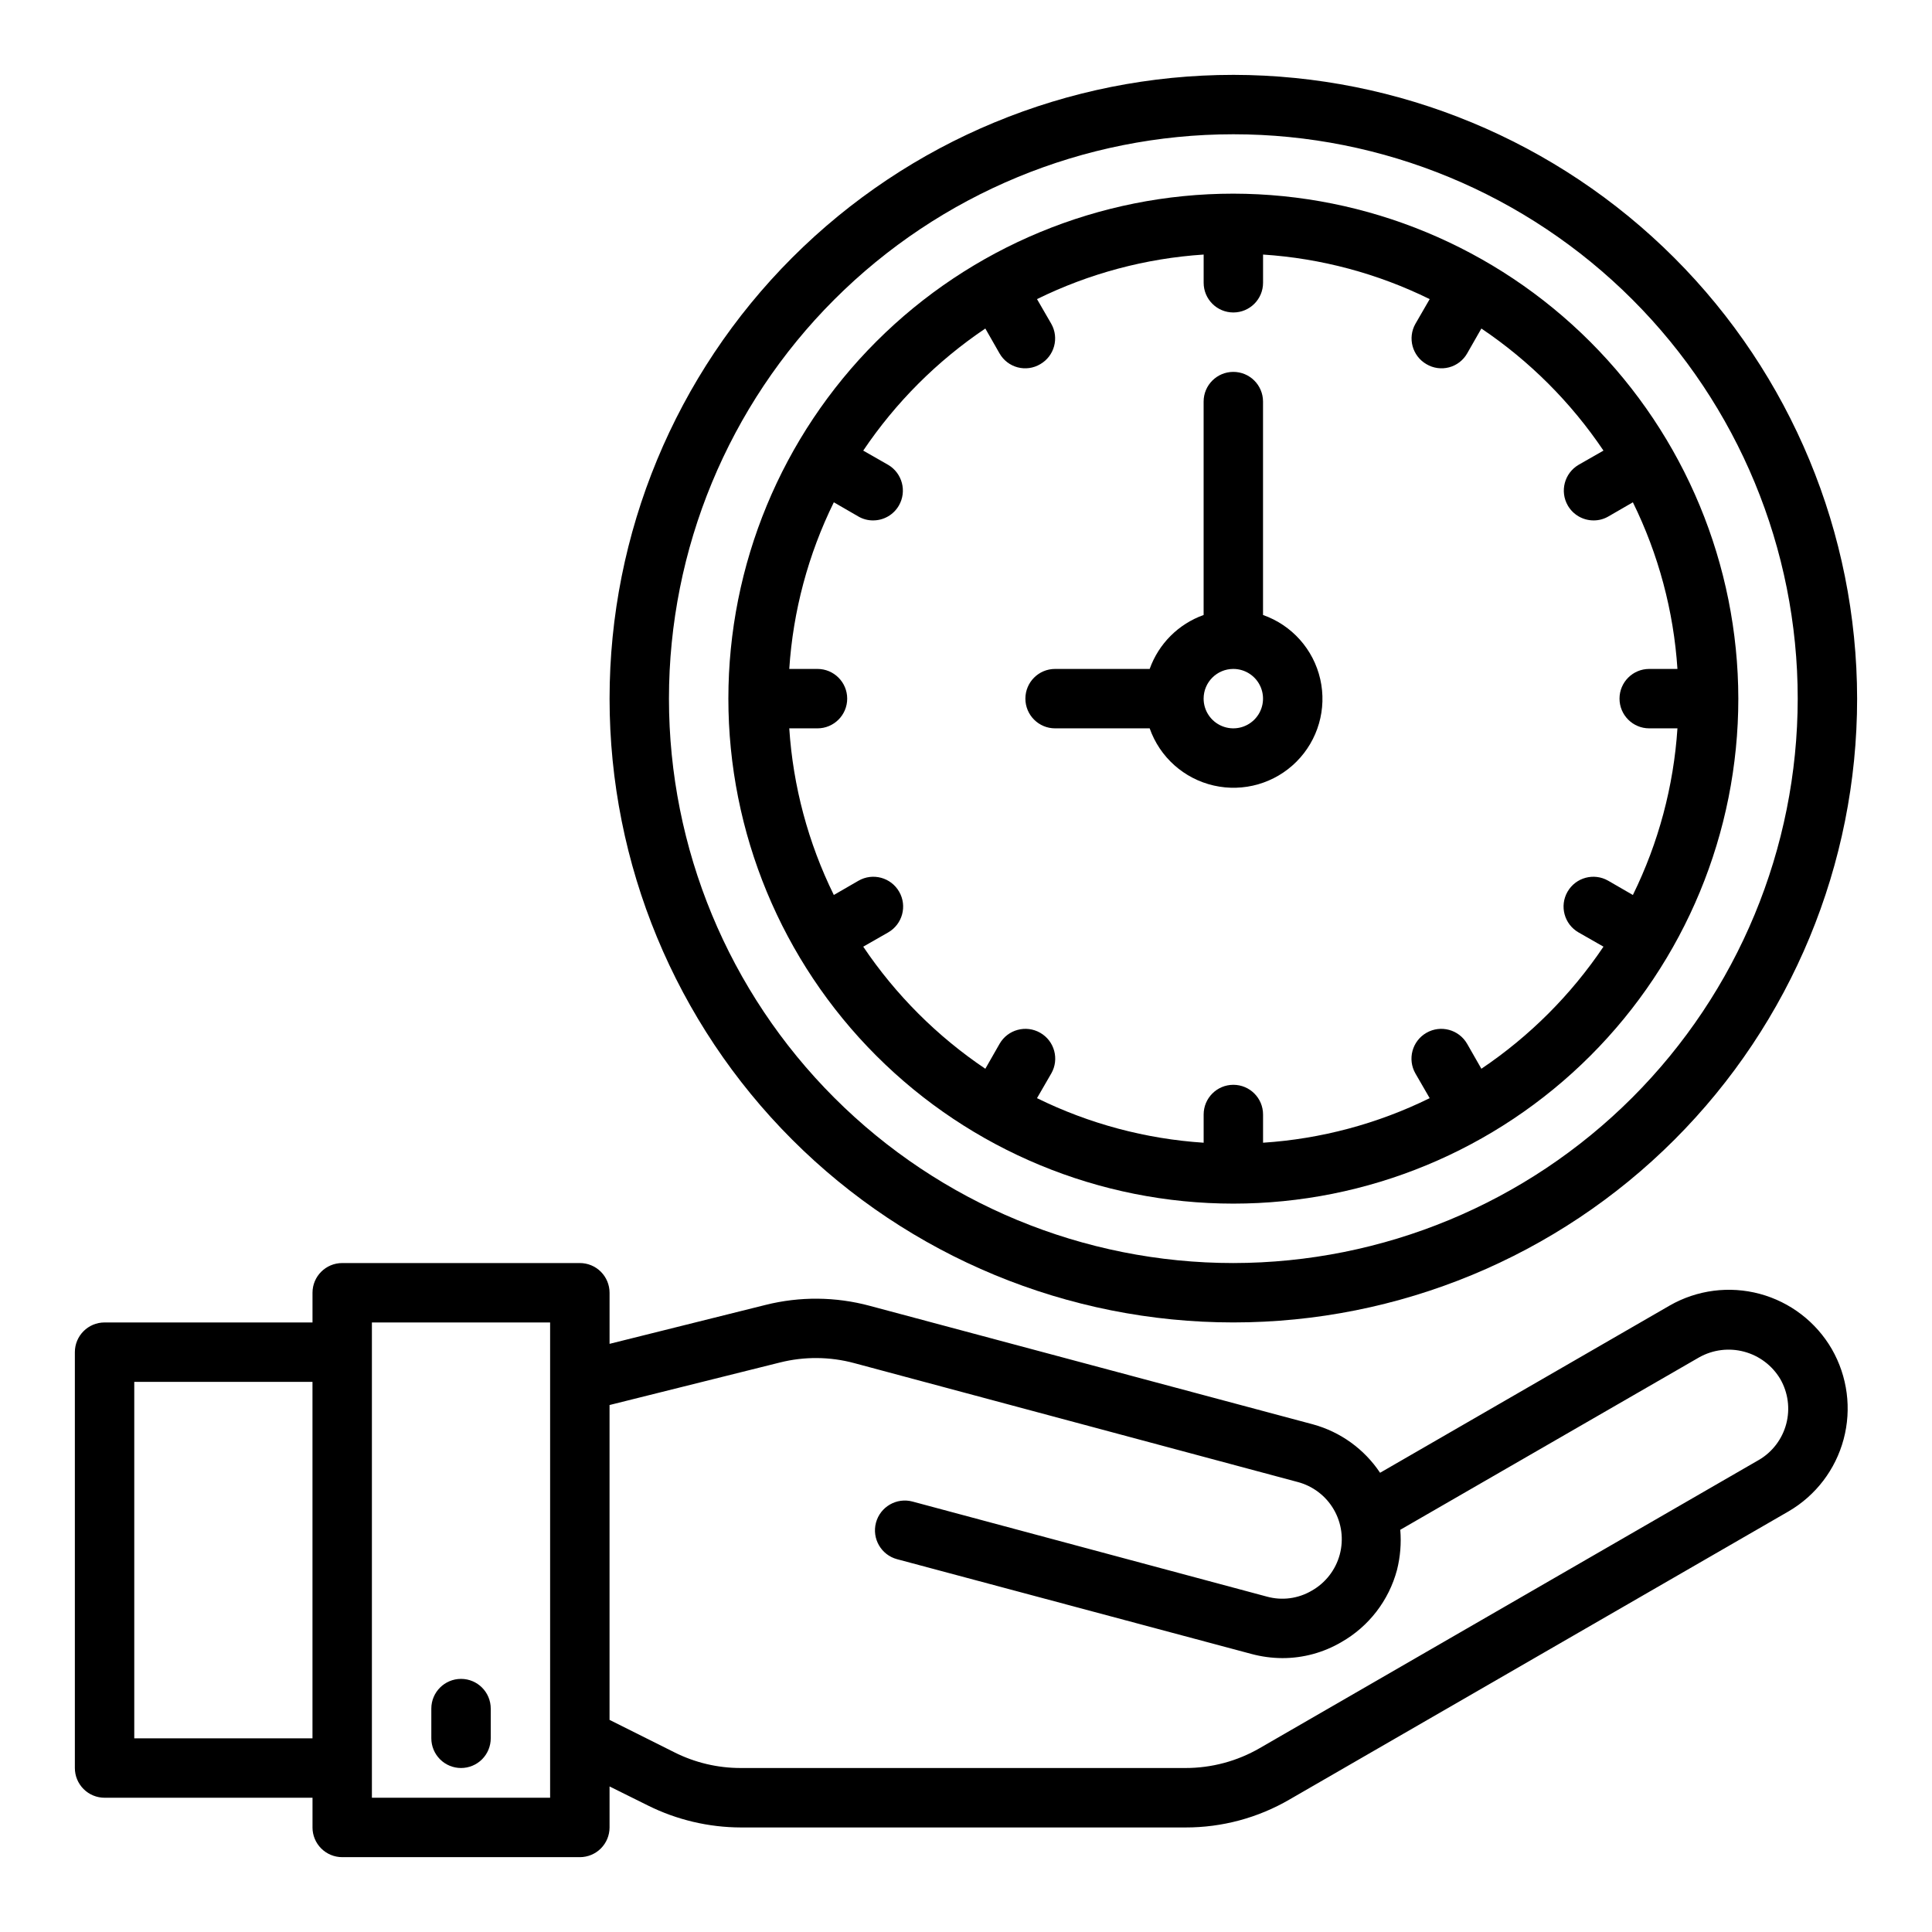 <?xml version="1.0" encoding="UTF-8"?>
<!-- The Best Svg Icon site in the world: iconSvg.co, Visit us! https://iconsvg.co -->
<svg fill="#000000" width="800px" height="800px" version="1.1" viewBox="144 144 512 512" xmlns="http://www.w3.org/2000/svg">
 <g>
  <path d="m470.85 163.84c-43.844 0-85.891 17.418-116.89 48.422-31.004 31-48.418 73.051-48.418 116.89 0 43.844 17.414 85.895 48.418 116.89 31.004 31.004 73.051 48.418 116.89 48.418s85.891-17.414 116.89-48.418c31-31 48.418-73.051 48.418-116.89-0.051-43.828-17.48-85.848-48.473-116.84-30.992-30.992-73.012-48.422-116.84-48.473zm0 314.88c-39.668 0-77.711-15.758-105.76-43.809-28.051-28.047-43.809-66.094-43.809-105.76 0-39.668 15.758-77.711 43.809-105.76 28.051-28.051 66.094-43.809 105.76-43.809 39.668 0 77.711 15.758 105.76 43.809 28.047 28.047 43.805 66.09 43.805 105.76-0.035 39.66-15.805 77.684-43.844 105.72-28.043 28.043-66.066 43.812-105.72 43.848z"/>
  <path d="m470.85 195.32c-35.492 0-69.531 14.102-94.629 39.199-25.098 25.094-39.195 59.133-39.195 94.625 0 35.496 14.098 69.531 39.195 94.629s59.137 39.199 94.629 39.199c35.492 0 69.531-14.102 94.629-39.199 25.094-25.098 39.195-59.133 39.195-94.629-0.051-35.477-14.168-69.484-39.254-94.57-25.086-25.086-59.094-39.203-94.57-39.254zm105.88 185.86-6.535-3.777c-3.781-2.176-8.609-0.871-10.785 2.914-2.172 3.781-0.867 8.609 2.914 10.781l6.613 3.777v0.004c-8.598 12.77-19.586 23.754-32.355 32.352l-3.777-6.613v0.004c-2.176-3.785-7.004-5.09-10.785-2.914-3.781 2.172-5.086 7-2.914 10.785l3.777 6.535v-0.004c-13.805 6.793-28.809 10.805-44.16 11.809v-7.477c0-4.348-3.523-7.871-7.871-7.871s-7.871 3.523-7.871 7.871v7.477c-15.355-1.004-30.359-5.016-44.164-11.809l3.777-6.535v0.004c2.176-3.785 0.871-8.613-2.91-10.785-3.785-2.176-8.613-0.871-10.785 2.914l-3.777 6.613v-0.004c-12.773-8.598-23.758-19.582-32.355-32.352l6.613-3.777v-0.004c3.781-2.172 5.086-7 2.91-10.781-2.172-3.785-7-5.09-10.785-2.914l-6.535 3.777h0.004c-6.793-13.805-10.805-28.809-11.809-44.16h7.477c4.348 0 7.875-3.527 7.875-7.875 0-4.348-3.527-7.871-7.875-7.871h-7.477c1.004-15.352 5.016-30.355 11.809-44.16l6.535 3.777h-0.004c1.176 0.676 2.504 1.031 3.859 1.023 2.824 0.012 5.438-1.492 6.848-3.938 2.172-3.762 0.906-8.574-2.832-10.781l-6.613-3.777v-0.004c8.598-12.77 19.582-23.754 32.355-32.352l3.777 6.613v-0.004c1.039 1.82 2.769 3.148 4.797 3.68s4.188 0.23 5.988-0.844c3.746-2.164 5.047-6.945 2.91-10.707l-3.777-6.535v0.004c13.805-6.793 28.809-10.805 44.164-11.809v7.477c0 4.348 3.523 7.871 7.871 7.871s7.871-3.523 7.871-7.871v-7.477c15.352 1.004 30.355 5.016 44.16 11.809l-3.777 6.535v-0.004c-2.137 3.762-0.836 8.543 2.914 10.707 1.801 1.074 3.957 1.375 5.984 0.844 2.031-0.531 3.758-1.859 4.801-3.68l3.777-6.613v0.004c12.77 8.598 23.758 19.582 32.355 32.352l-6.613 3.777v0.004c-3.742 2.207-5.004 7.019-2.836 10.781 1.414 2.445 4.027 3.949 6.852 3.938 1.352 0.008 2.684-0.348 3.856-1.023l6.535-3.777c6.789 13.805 10.801 28.809 11.809 44.16h-7.481c-4.348 0-7.871 3.523-7.871 7.871 0 4.348 3.523 7.875 7.871 7.875h7.481c-1.008 15.352-5.019 30.355-11.809 44.16z"/>
  <path d="m423.61 337.02h25.066c2.684 7.641 9.105 13.363 17 15.16 7.894 1.797 16.16-0.586 21.887-6.312 5.727-5.727 8.113-13.992 6.316-21.887-1.797-7.898-7.523-14.316-15.164-17v-56.555c0-4.348-3.523-7.871-7.871-7.871s-7.871 3.523-7.871 7.871v56.555c-6.668 2.379-11.914 7.625-14.297 14.293h-25.066c-4.348 0-7.871 3.523-7.871 7.871 0 4.348 3.523 7.875 7.871 7.875zm47.23-15.742 0.004-0.004c3.184 0 6.055 1.918 7.273 4.859 1.219 2.941 0.543 6.328-1.707 8.578-2.254 2.254-5.637 2.926-8.578 1.707-2.941-1.219-4.859-4.086-4.859-7.273 0-4.348 3.523-7.871 7.871-7.871z"/>
  <path d="m629.47 501.55c-4.18-7.219-11.047-12.492-19.102-14.66-8.055-2.168-16.641-1.059-23.879 3.09l-76.754 44.32c-4.191-6.281-10.508-10.84-17.789-12.832l-117.45-31.41c-9.039-2.438-18.551-2.519-27.629-0.238l-41.328 10.312v-13.539c0-2.086-0.832-4.09-2.305-5.566-1.477-1.477-3.481-2.305-5.566-2.305h-62.977c-4.348 0-7.875 3.523-7.875 7.871v7.871h-55.102c-4.348 0-7.875 3.527-7.875 7.875v110.21c0 2.09 0.832 4.09 2.309 5.566 1.477 1.477 3.477 2.305 5.566 2.305h55.105v7.871l-0.004 0.004c0 2.086 0.832 4.09 2.309 5.566 1.477 1.473 3.477 2.305 5.566 2.305h62.977c2.086 0 4.09-0.832 5.566-2.305 1.473-1.477 2.305-3.481 2.305-5.566v-10.867l10.156 5.039h-0.004c7.656 3.812 16.09 5.805 24.641 5.828h117.84c9.68 0.02 19.188-2.535 27.555-7.402l132.25-76.359c7.203-4.191 12.453-11.066 14.605-19.121 2.156-8.051 1.035-16.629-3.113-23.859zm-402.66 103.12h-47.23v-94.465h47.23zm62.977 15.742h-47.23v-125.95h47.23zm320.31-89.504-132.25 76.359c-5.981 3.461-12.77 5.281-19.68 5.273h-117.84c-6.125 0.012-12.164-1.418-17.633-4.172l-17.16-8.582v-83.441l45.105-11.258c6.492-1.641 13.297-1.586 19.758 0.156l117.45 31.488h0.004c4.051 1.055 7.516 3.684 9.617 7.305 2.102 3.621 2.664 7.934 1.57 11.973-1.098 4.039-3.766 7.473-7.41 9.535-3.586 2.113-7.875 2.684-11.887 1.574l-93.914-25.191c-4.215-1.129-8.551 1.375-9.684 5.59-1.129 4.219 1.375 8.555 5.59 9.684l93.914 25.113c2.672 0.719 5.422 1.086 8.188 1.102 5.508 0.008 10.918-1.461 15.664-4.254 7.269-4.148 12.57-11.039 14.723-19.129 0.871-3.469 1.164-7.059 0.863-10.625l79.27-45.738h0.004c3.617-2.008 7.871-2.531 11.867-1.457 3.996 1.07 7.418 3.656 9.543 7.203 2.09 3.606 2.668 7.891 1.605 11.918-1.062 4.027-3.676 7.473-7.273 9.574z"/>
  <path d="m266.18 612.54c2.086 0 4.09-0.828 5.566-2.305 1.473-1.477 2.305-3.481 2.305-5.566v-7.871c0-4.348-3.523-7.875-7.871-7.875-4.348 0-7.875 3.527-7.875 7.875v7.871c0 2.086 0.832 4.09 2.309 5.566 1.477 1.477 3.477 2.305 5.566 2.305z"/>
 </g>
</svg>